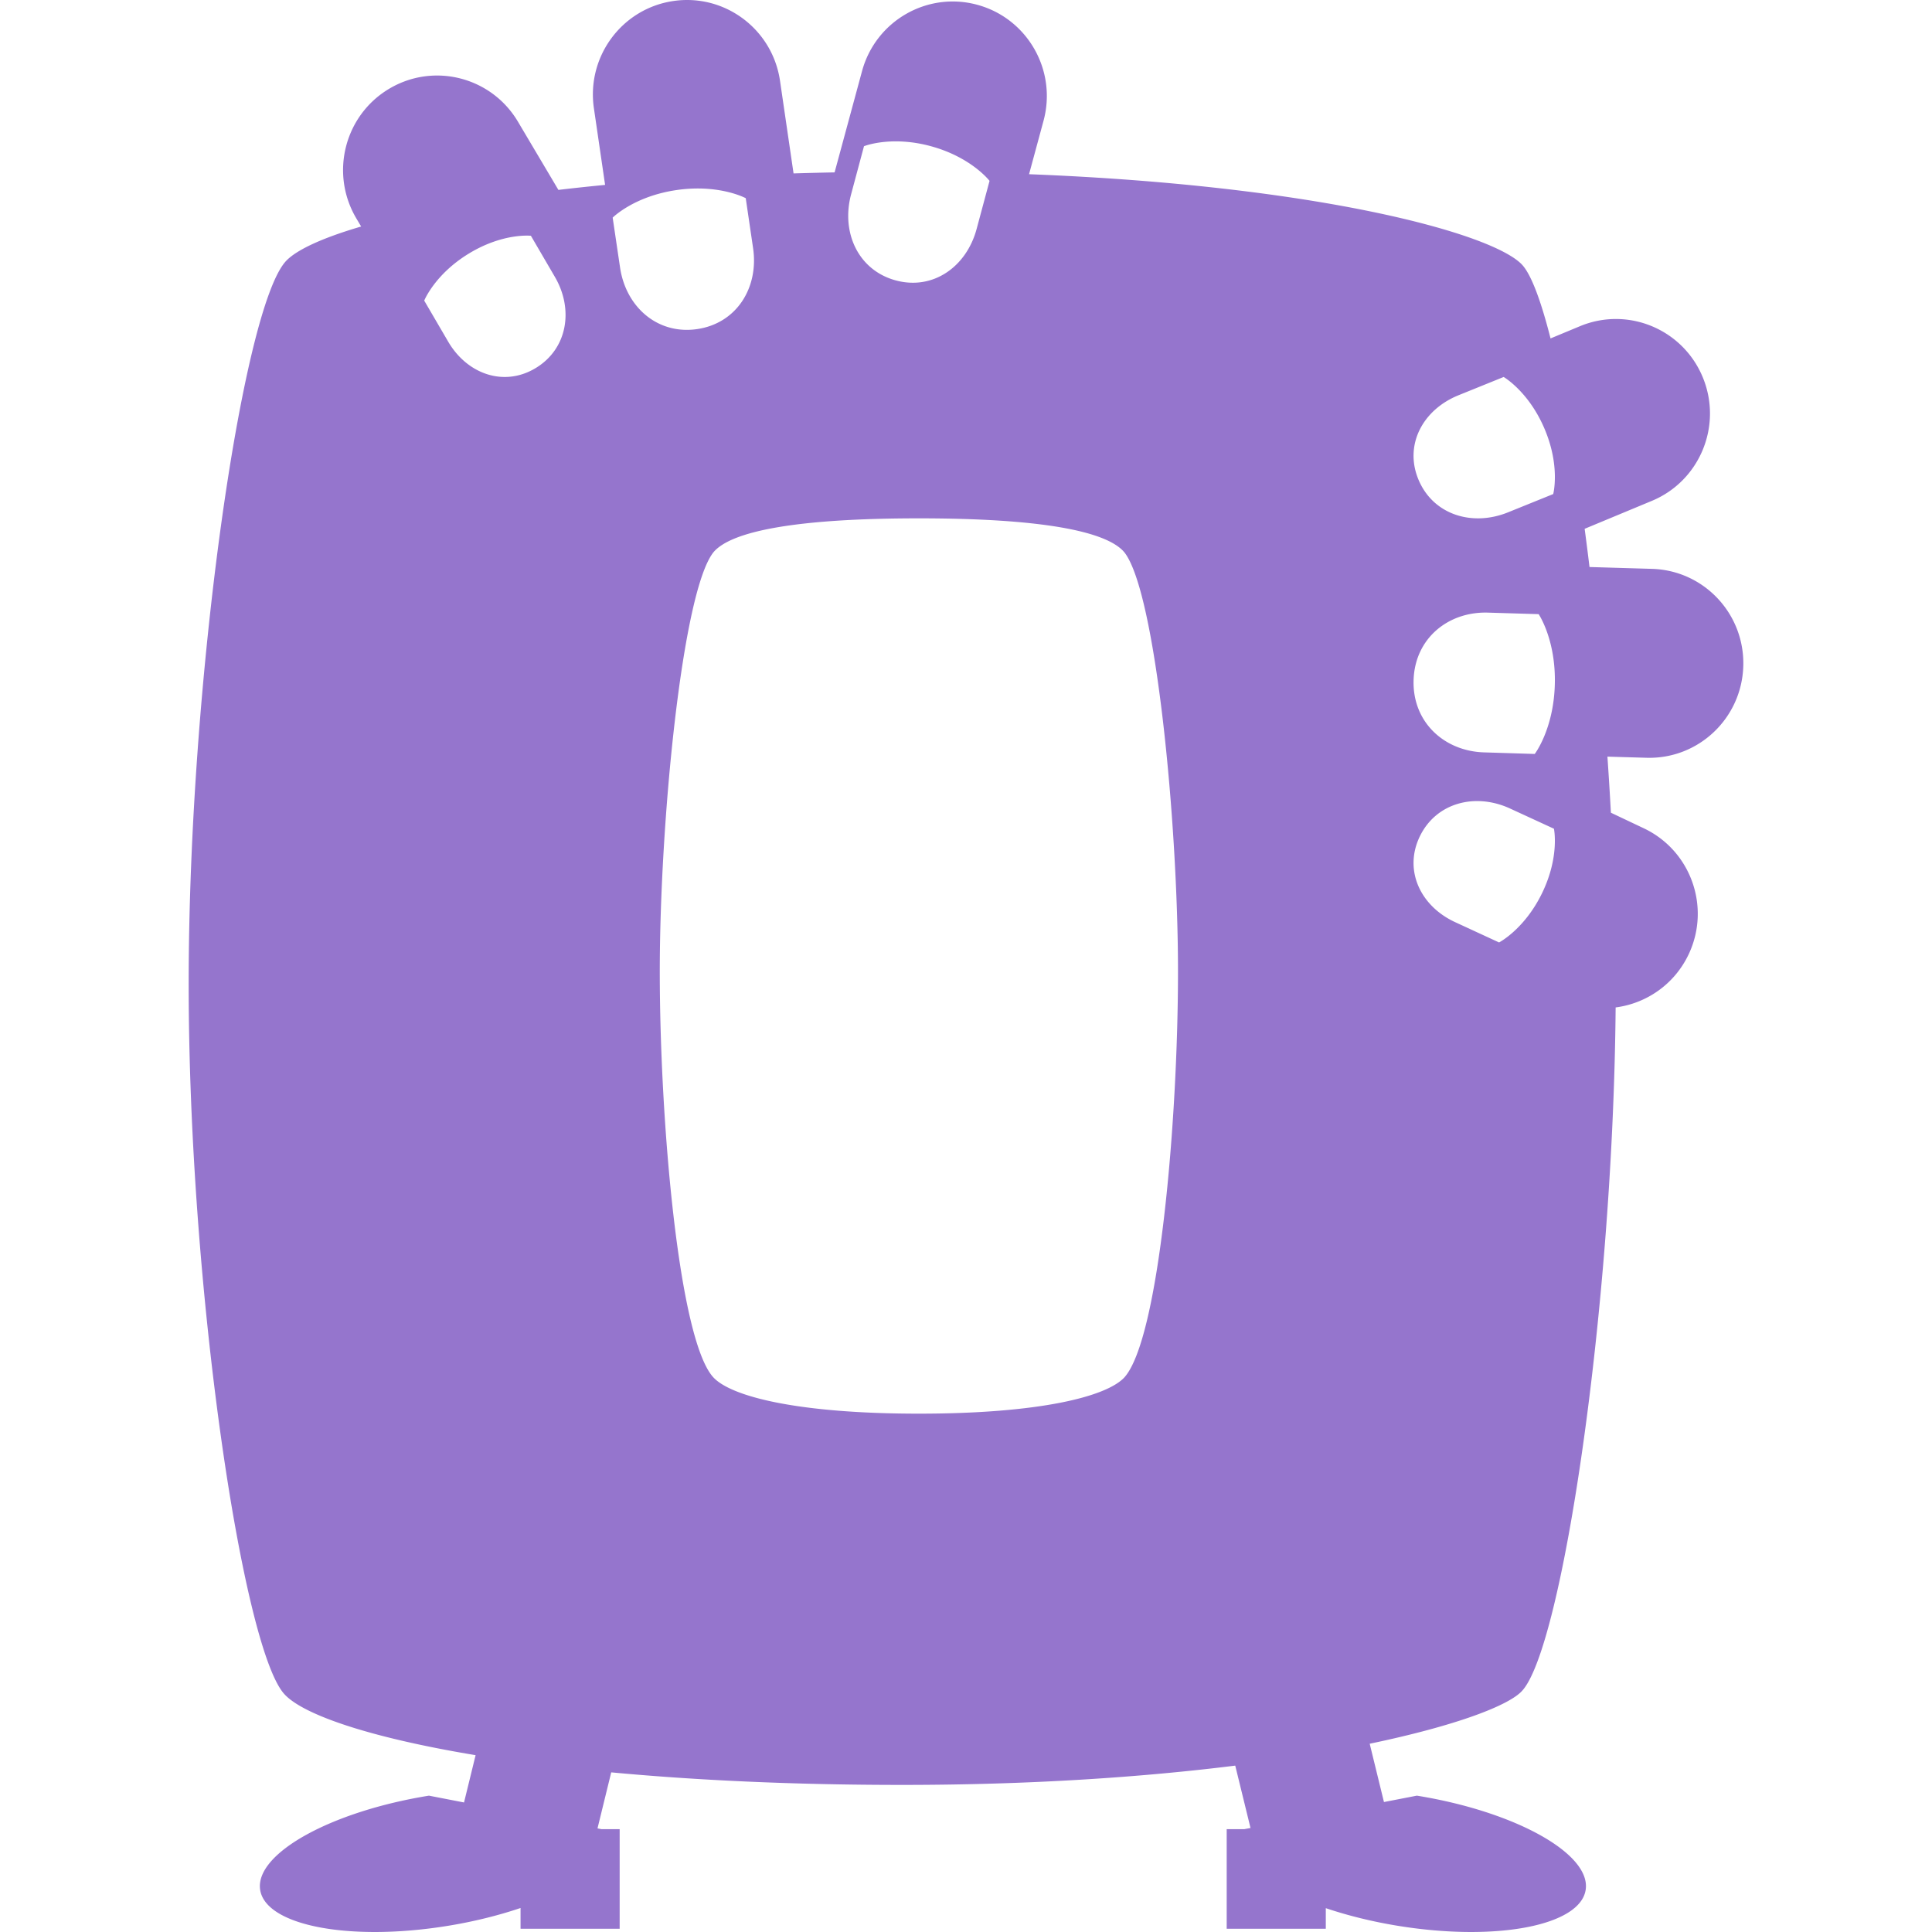 <svg width="512" height="512" viewBox="0 0 512 512" xmlns="http://www.w3.org/2000/svg"><path d="M436.351 200.818c13.766.402 25.24-10.477 25.638-24.309.404-13.824-10.424-25.35-24.183-25.756l-16.57-.488a814 814 0 0 0-1.287-10.127l17.82-7.41c12.713-5.29 18.754-19.933 13.497-32.712-5.262-12.783-19.836-18.856-32.558-13.571l-7.797 3.242c-2.535-9.992-5.106-16.886-7.532-19.522-7.78-8.339-54.276-21.022-130.667-23.998l3.831-14.148c3.615-13.35-4.222-27.102-17.508-30.74-13.284-3.632-26.984 4.245-30.592 17.595l-7.266 26.812c-3.696.069-7.311.165-10.877.27l-3.588-24.549C204.709 7.717 192.05-1.74 178.425.27c-13.618 2.009-23.034 14.729-21.035 28.415l2.968 20.317a567 567 0 0 0-12.377 1.323L137.258 32.24c-7.045-11.875-22.341-15.768-34.167-8.692-11.83 7.076-15.7 22.445-8.66 34.33l1.276 2.15c-10.581 3.101-17.348 6.324-20 9.247C64.183 82.04 50 180.009 50 260.759c0 80.749 14.183 174.855 25.116 187.92 4.52 5.45 22.062 11.672 50.924 16.461l-3.067 12.532-9.294-1.804c-26.058 4.212-46.091 15.352-44.745 24.885 1.349 9.53 23.556 13.842 49.614 9.636 7.012-1.132 13.562-2.778 19.403-4.75v5.505h26.265v-26.39h-4.777l-1.094-.214 3.635-14.844c22.006 2.058 47.815 3.325 77.12 3.325 34.223 0 63.872-2.068 88.253-5.11l4.044 16.52-1.667.323h-4.643v26.39h26.265v-5.46c5.808 1.95 12.312 3.583 19.269 4.705 26.057 4.206 48.264-.106 49.61-9.636 1.35-9.533-18.684-20.673-44.742-24.885l-8.723 1.692-3.779-15.451c22.982-4.787 36.958-10.177 40.392-14.026 10.65-11.572 24.108-101.515 24.784-181.1 8.149-1.059 15.608-6.119 19.38-14.141 5.87-12.512.539-27.436-11.92-33.334l-8.72-4.133a916 916 0 0 0-.92-14.86zM297.974 365.023c-4.736 5.106-22.495 9.611-54.459 9.611-31.967 0-49.723-4.505-54.459-9.611-9.179-9.912-14.208-67.876-14.208-107.52 0-39.646 5.917-100.614 14.208-111.127 4.736-5.706 22.492-9.01 54.46-9.01 31.963 0 49.722 3.304 54.458 9.01 8.288 10.513 14.208 71.48 14.208 111.127 0 39.644-5.032 97.308-14.208 107.52M142.002 97.516c-8.432 5.127-18.205 1.623-23.23-6.978l-6.348-10.872s2.798-6.987 11.858-12.488c9.06-5.51 16.412-4.697 16.412-4.697l6.348 10.879c5.025 8.597 3.392 19.036-5.04 24.156m42.743-10.303c-10.515 1.537-18.888-5.89-20.426-16.336l-1.955-13.204s5.622-5.658 16.926-7.306c11.307-1.652 18.34 2.154 18.34 2.154l1.942 13.212c1.55 10.443-4.312 19.946-14.827 21.48M237.3 74.286c-9.916-2.739-14.45-12.752-11.74-22.815l3.407-12.723s7.192-2.912 17.858.033c10.663 2.944 15.416 9.152 15.416 9.152l-3.42 12.723c-2.693 10.06-11.595 16.368-21.52 13.63m138.645 52.904c-3.919-9.252 1.105-18.618 10.574-22.445l11.965-4.843s6.646 3.834 10.852 13.779c4.214 9.945 2.281 17.25 2.281 17.25l-11.97 4.842c-9.463 3.83-19.787.672-23.702-8.583m-1.332 53.1c.309-11.046 9.115-18.266 19.727-17.938l13.415.403s4.622 6.79 4.287 18.664c-.328 11.88-5.32 18.386-5.32 18.386l-13.419-.417c-10.608-.318-18.998-8.05-18.69-19.097m1.65 41.367c4.338-8.98 14.73-11.632 23.922-7.39l11.625 5.354s1.556 7.326-3.106 16.986c-4.661 9.654-11.436 13.15-11.436 13.15l-11.622-5.37c-9.191-4.226-13.718-13.742-9.383-22.73" fill="#9575CD" fill-rule="evenodd"/></svg>